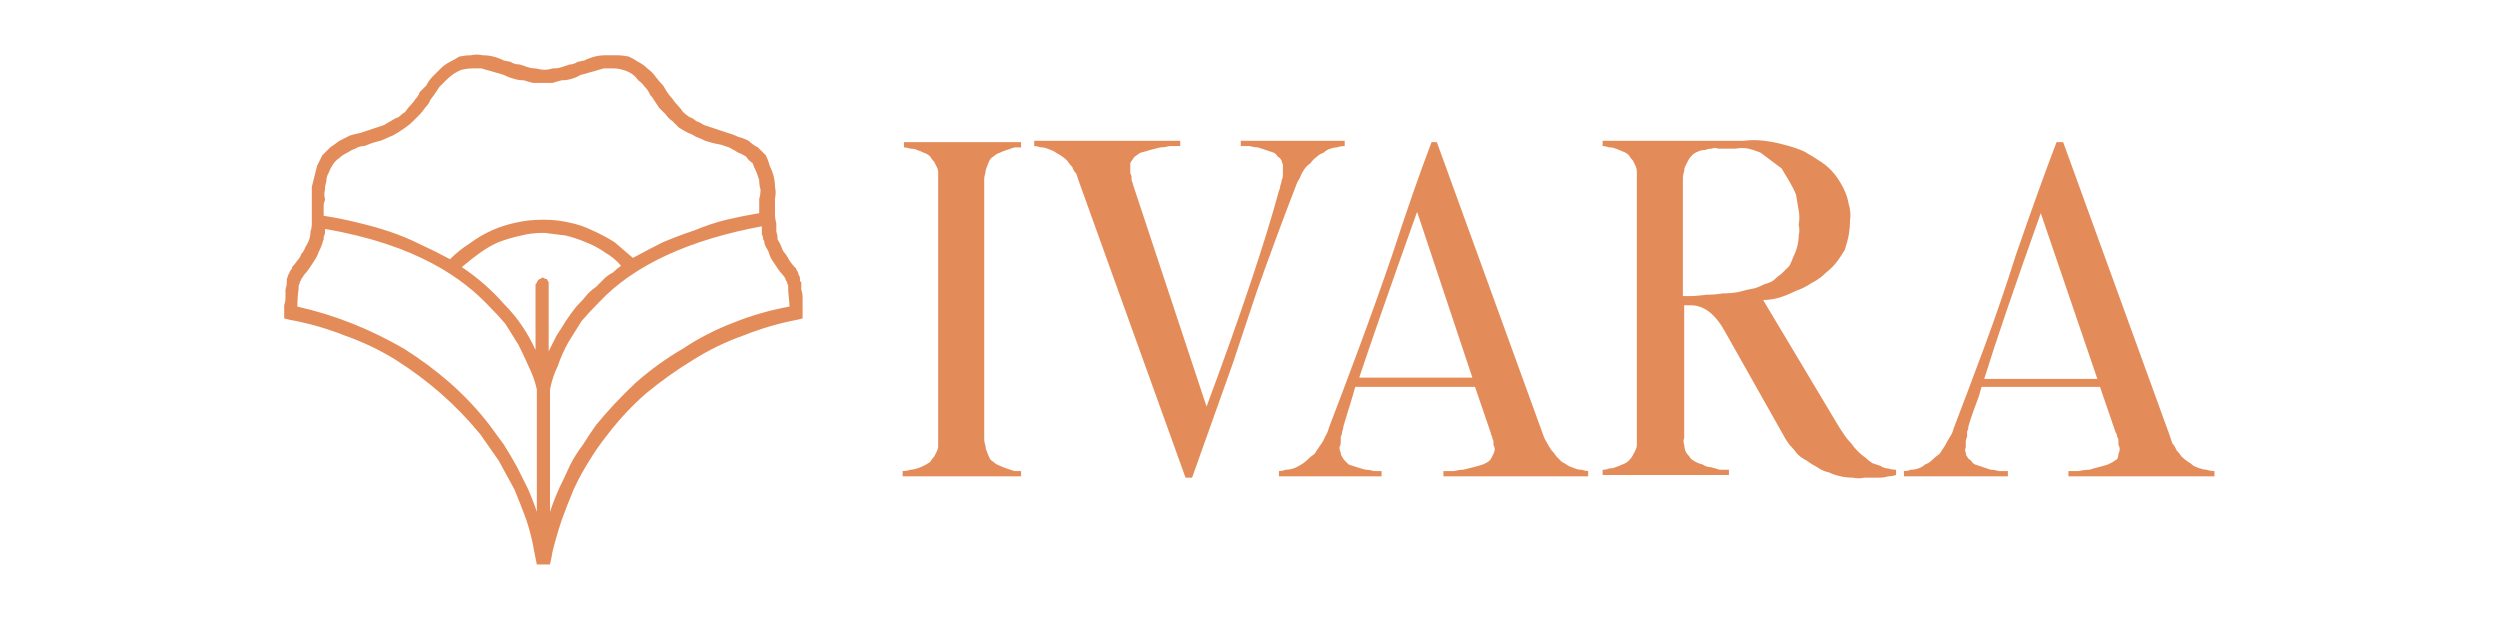 <svg version="1.2" xmlns="http://www.w3.org/2000/svg" viewBox="0 0 190 47" width="190" height="47">
	<title>logo</title>
	<style>
		.s0 { fill: #e48c59 } 
	</style>
	<path class="s0" d="m70.7 35.1q0.1-0.2 0.3-0.4 0.1-0.2 0.2-0.4 0.1-0.2 0.1-0.4 0-0.3 0-0.5v-19.8q0-0.2 0-0.5 0-0.2-0.1-0.4-0.1-0.2-0.2-0.4-0.2-0.2-0.3-0.4-0.2-0.2-0.5-0.3-0.2-0.1-0.5-0.2-0.2-0.1-0.5-0.1-0.3-0.1-0.5-0.1v-0.4h8.9v0.4q-0.3 0-0.5 0-0.3 0.1-0.6 0.2-0.3 0.1-0.5 0.2-0.3 0.1-0.5 0.3-0.2 0.1-0.3 0.3-0.1 0.2-0.2 0.5-0.1 0.2-0.1 0.4-0.1 0.3-0.1 0.5v19.8q0 0.2 0.1 0.5 0 0.2 0.1 0.4 0.1 0.3 0.2 0.5 0.1 0.2 0.3 0.3 0.2 0.2 0.5 0.3 0.2 0.1 0.5 0.2 0.3 0.1 0.6 0.2 0.2 0 0.5 0v0.4h-9v-0.4q0.3 0 0.6-0.1 0.2 0 0.5-0.1 0.3-0.1 0.5-0.2 0.2-0.1 0.5-0.3zm9.9-23.3q-0.2-0.1-0.5-0.3-0.2-0.1-0.5-0.2-0.2-0.1-0.5-0.1-0.3-0.1-0.5-0.1v-0.4h11.1v0.4q-0.4 0-0.8 0-0.4 0.1-0.7 0.1-0.4 0.1-0.8 0.2-0.3 0.1-0.7 0.2-0.2 0.1-0.3 0.2-0.2 0.1-0.3 0.3-0.1 0.1-0.2 0.3 0 0.2 0 0.4 0 0.1 0 0.3 0 0.1 0.1 0.3 0 0.2 0 0.3 0.1 0.2 0.1 0.3l5.6 16.9q3.9-10.5 5.5-16.4 0.1-0.2 0.1-0.4 0.1-0.2 0.1-0.4 0.1-0.2 0.1-0.4 0-0.2 0-0.4 0-0.2 0-0.4-0.1-0.2-0.1-0.3-0.1-0.2-0.3-0.3-0.1-0.2-0.3-0.3-0.3-0.1-0.6-0.2-0.3-0.1-0.6-0.2-0.3 0-0.6-0.1-0.4 0-0.7 0v-0.4h7.9v0.4q-0.3 0-0.6 0.1-0.2 0-0.5 0.1-0.3 0.1-0.5 0.3-0.3 0.1-0.5 0.3-0.3 0.2-0.5 0.5-0.3 0.2-0.5 0.5-0.2 0.3-0.3 0.6-0.2 0.3-0.3 0.6-1.4 3.6-3 8.1-1.5 4.5-1.8 5.4-1.7 4.8-3.1 8.7h-0.5l-8.1-22.5q-0.1-0.3-0.2-0.6-0.2-0.2-0.3-0.5-0.2-0.2-0.4-0.5-0.2-0.2-0.5-0.4zm18.7 23.2q0.3-0.3 0.6-0.5 0.2-0.3 0.4-0.6 0.3-0.4 0.4-0.7 0.2-0.3 0.3-0.7 1-2.6 2.3-6.1 1.3-3.5 2.5-7 1.7-5.2 3-8.6h0.4l8.1 22.3q0.1 0.3 0.3 0.6 0.1 0.2 0.3 0.5 0.2 0.2 0.4 0.5 0.2 0.2 0.4 0.4 0.2 0.1 0.5 0.3 0.2 0.1 0.5 0.2 0.2 0.1 0.5 0.1 0.3 0.1 0.5 0.1v0.4h-11v-0.4q0.4 0 0.8 0 0.4-0.1 0.7-0.1 0.4-0.1 0.8-0.2 0.4-0.1 0.7-0.2 0.2-0.1 0.4-0.2 0.1-0.1 0.2-0.2 0.1-0.2 0.2-0.4 0.1-0.2 0.1-0.4 0-0.1-0.1-0.3 0-0.1 0-0.3-0.1-0.2-0.1-0.3-0.1-0.2-0.1-0.3l-1.2-3.5h-9.1l-0.2 0.7q-0.4 1.3-0.7 2.3 0 0.2-0.1 0.4 0 0.2-0.1 0.4 0 0.2 0 0.4 0 0.2-0.1 0.4 0 0.2 0.1 0.4 0 0.2 0.1 0.3 0.1 0.2 0.2 0.3 0.2 0.2 0.3 0.3 0.3 0.1 0.6 0.2 0.3 0.1 0.7 0.2 0.3 0 0.6 0.1 0.3 0 0.6 0v0.4h-7.8v-0.4q0.3 0 0.5-0.1 0.3 0 0.6-0.1 0.3-0.1 0.6-0.3 0.2-0.1 0.4-0.3zm12.6-6.3l-4.2-12.6q-3 8.4-4.4 12.6zm11.9 6.3q0.2-0.2 0.3-0.4 0.1-0.2 0.2-0.4 0.1-0.2 0.1-0.4 0-0.3 0-0.5v-19.8q0-0.2 0-0.4 0-0.3-0.1-0.5-0.1-0.2-0.2-0.4-0.2-0.2-0.3-0.4-0.2-0.2-0.5-0.3-0.2-0.1-0.5-0.2-0.2-0.1-0.5-0.1-0.3-0.1-0.5-0.1v-0.4h10.7q0.8-0.1 1.6 0 0.8 0.1 1.5 0.3 0.8 0.2 1.5 0.5 0.7 0.4 1.3 0.8 0.6 0.4 1 0.9 0.4 0.5 0.7 1.1 0.3 0.6 0.4 1.2 0.2 0.6 0.1 1.3 0 0.5-0.1 1.1-0.1 0.5-0.3 1.1-0.3 0.5-0.6 0.9-0.4 0.5-0.8 0.8-0.5 0.5-1.1 0.8-0.6 0.4-1.2 0.6-0.6 0.3-1.2 0.5-0.7 0.2-1.3 0.2l5.8 9.7q0.2 0.3 0.4 0.6 0.2 0.3 0.5 0.6 0.2 0.3 0.5 0.6 0.3 0.3 0.6 0.5 0.2 0.2 0.5 0.4 0.3 0.1 0.6 0.2 0.3 0.2 0.6 0.2 0.3 0.1 0.6 0.1v0.4q-0.3 0.1-0.6 0.1-0.3 0.1-0.6 0.1-0.3 0-0.6 0-0.3 0-0.6 0-0.4 0.1-0.9 0-0.5 0-0.9-0.1-0.5-0.1-0.9-0.3-0.5-0.1-0.9-0.4-0.4-0.2-0.8-0.5-0.4-0.2-0.7-0.5-0.3-0.4-0.6-0.7-0.3-0.4-0.5-0.8l-4.4-7.8q-1.1-2-2.6-2h-0.5v10.1q-0.1 0.2 0 0.5 0 0.2 0.1 0.5 0.1 0.2 0.3 0.4 0.1 0.2 0.3 0.3 0.3 0.2 0.7 0.3 0.3 0.2 0.6 0.2 0.4 0.1 0.7 0.2 0.4 0 0.7 0v0.4h-9.6v-0.4q0.3 0 0.5-0.1 0.3 0 0.5-0.1 0.3-0.1 0.5-0.2 0.3-0.1 0.5-0.3zm4.6-12.5q0.6 0 1.3-0.1 0.6 0 1.2-0.1 0.6 0 1.2-0.1 0.7-0.2 1.3-0.3 0.3-0.1 0.7-0.3 0.4-0.1 0.7-0.3 0.3-0.3 0.6-0.5 0.3-0.3 0.6-0.6 0.2-0.4 0.3-0.7 0.2-0.4 0.3-0.8 0.1-0.4 0.1-0.8 0.1-0.4 0-0.8 0.1-0.6 0-1.1-0.1-0.6-0.2-1.2-0.2-0.5-0.5-1-0.3-0.5-0.6-1-0.4-0.3-0.8-0.6-0.4-0.3-0.8-0.6-0.5-0.2-0.9-0.3-0.5-0.1-1 0h-1.3q-0.3-0.1-0.5 0-0.3 0-0.5 0.1-0.3 0-0.5 0.1-0.3 0.1-0.5 0.3-0.2 0.2-0.3 0.4-0.1 0.2-0.2 0.4-0.1 0.2-0.1 0.4-0.1 0.3-0.1 0.5v9zm18.4 12.5q0.3-0.3 0.6-0.5 0.2-0.3 0.4-0.6 0.2-0.4 0.4-0.7 0.2-0.3 0.3-0.7 1-2.6 2.3-6.1 1.3-3.5 2.4-7 1.8-5.2 3.1-8.6h0.5l8.1 22.3q0.1 0.3 0.2 0.6 0.2 0.2 0.3 0.5 0.2 0.2 0.4 0.5 0.2 0.2 0.5 0.4 0.2 0.1 0.4 0.3 0.2 0.1 0.5 0.2 0.3 0.1 0.5 0.1 0.3 0.1 0.6 0.1v0.4h-11.1v-0.4q0.4 0 0.8 0 0.4-0.1 0.8-0.1 0.3-0.1 0.7-0.2 0.4-0.1 0.7-0.2 0.2-0.1 0.4-0.2 0.1-0.1 0.3-0.2 0.1-0.2 0.1-0.4 0.1-0.2 0.1-0.4 0-0.1-0.1-0.3 0-0.1 0-0.3 0-0.2-0.1-0.3 0-0.2-0.1-0.3l-1.2-3.5h-9l-0.2 0.7q-0.5 1.3-0.8 2.3 0 0.2-0.1 0.4 0 0.2 0 0.4-0.1 0.2-0.1 0.4 0 0.2 0 0.4-0.1 0.2 0 0.4 0 0.2 0.1 0.3 0.1 0.2 0.3 0.3 0.1 0.2 0.3 0.3 0.3 0.1 0.6 0.2 0.3 0.1 0.6 0.2 0.3 0 0.6 0.1 0.3 0 0.7 0v0.4h-7.9v-0.4q0.3 0 0.5-0.1 0.3 0 0.6-0.1 0.3-0.1 0.5-0.3 0.3-0.1 0.5-0.3zm12.6-6.2l-4.3-12.6q-3 8.4-4.3 12.6zm-98.6-7.4q0-0.1 0-0.2 0-0.2-0.1-0.3 0-0.1-0.1-0.3-0.1-0.1-0.1-0.2l-0.1-0.1q-0.2-0.2-0.4-0.5-0.1-0.2-0.3-0.5-0.2-0.2-0.3-0.5-0.1-0.3-0.3-0.6 0-0.3-0.1-0.6 0-0.3 0-0.6-0.1-0.4-0.1-0.7 0-0.3 0-0.6v-0.6q0.1-0.5 0-0.9 0-0.4-0.1-0.8-0.1-0.4-0.3-0.8-0.1-0.4-0.3-0.8-0.3-0.3-0.6-0.6-0.4-0.2-0.7-0.5-0.4-0.2-0.8-0.3-0.4-0.2-0.8-0.3l-0.6-0.2q-0.3-0.1-0.6-0.2-0.3-0.1-0.6-0.2-0.3-0.2-0.6-0.3-0.2-0.2-0.5-0.3-0.3-0.2-0.5-0.4-0.2-0.3-0.4-0.5-0.2-0.2-0.4-0.5-0.2-0.2-0.4-0.5l-0.3-0.5q-0.3-0.3-0.6-0.7-0.2-0.3-0.6-0.6-0.3-0.3-0.7-0.5-0.3-0.2-0.7-0.4-0.5-0.1-0.9-0.1-0.4 0-0.9 0-0.4 0-0.8 0.1-0.4 0.1-0.8 0.3l-0.5 0.1q-0.3 0.2-0.6 0.2-0.3 0.1-0.6 0.2-0.3 0.1-0.7 0.1-0.3 0.1-0.6 0.1-0.3 0-0.7-0.1-0.3 0-0.6-0.1-0.3-0.1-0.6-0.2-0.4 0-0.7-0.2l-0.5-0.1q-0.4-0.2-0.8-0.3-0.4-0.1-0.8-0.1-0.5-0.1-0.9 0-0.4 0-0.9 0.1-0.3 0.2-0.7 0.4-0.4 0.2-0.7 0.5-0.3 0.3-0.6 0.6-0.3 0.3-0.5 0.7l-0.5 0.5q-0.1 0.3-0.3 0.5-0.2 0.3-0.4 0.5-0.2 0.2-0.4 0.5-0.3 0.2-0.5 0.4-0.3 0.1-0.6 0.3-0.2 0.1-0.5 0.3-0.3 0.1-0.6 0.2-0.3 0.1-0.6 0.2l-0.6 0.2q-0.5 0.1-0.8 0.2-0.4 0.2-0.8 0.4-0.4 0.3-0.7 0.5-0.3 0.3-0.6 0.6-0.2 0.4-0.4 0.8-0.1 0.4-0.2 0.8-0.1 0.4-0.2 0.8 0 0.4 0 0.9v0.6q0 0.3 0 0.6 0 0.3 0 0.7 0 0.3-0.1 0.6 0 0.3-0.1 0.6-0.1 0.3-0.3 0.6-0.1 0.3-0.3 0.5-0.1 0.3-0.3 0.5-0.2 0.3-0.4 0.5v0.1q-0.1 0.1-0.2 0.3 0 0.1-0.1 0.2 0 0.1-0.1 0.3 0 0.1 0 0.2 0 0.3-0.1 0.6 0 0.3 0 0.6 0 0.3-0.1 0.6 0 0.3 0 0.6v0.4l0.4 0.1q2.2 0.4 4.2 1.2 2 0.7 3.8 1.8 1.9 1.2 3.5 2.6 1.6 1.4 3 3.1 0.7 1 1.4 2 0.6 1.1 1.2 2.2 0.5 1.2 0.9 2.3 0.4 1.2 0.6 2.4 0.1 0.5 0.2 1h1q0.1-0.4 0.2-1 0.3-1.2 0.7-2.4 0.4-1.1 0.9-2.3 0.5-1.1 1.2-2.2 0.6-1 1.4-2 1.3-1.7 2.9-3.1 1.7-1.4 3.5-2.5 1.9-1.2 3.9-1.9 2-0.8 4.1-1.2l0.4-0.1v-0.4q0-0.3 0-0.6 0-0.3 0-0.6 0-0.3-0.1-0.6 0-0.3 0-0.6zm-23.6 10.9q-1.3-1.7-3-3.2-1.6-1.4-3.5-2.6-1.9-1.1-3.9-1.9-2-0.8-4.2-1.3 0-0.7 0.1-1.4 0-0.1 0-0.2 0.1-0.2 0.1-0.3 0.1-0.1 0.1-0.2 0.1-0.1 0.2-0.3 0.2-0.2 0.4-0.5 0.2-0.3 0.4-0.6 0.2-0.3 0.3-0.6 0.2-0.4 0.3-0.7 0-0.1 0.1-0.3 0-0.1 0-0.2 0.1-0.2 0.1-0.3 0-0.2 0-0.3c7 1.2 10.5 3.8 12.4 5.8q0.7 0.7 1.3 1.4 0.5 0.8 1 1.6 0.4 0.8 0.8 1.7 0.4 0.8 0.6 1.7v9.3q-0.3-0.9-0.7-1.8-0.4-0.8-0.8-1.6-0.5-0.9-1-1.7-0.5-0.7-1.1-1.5zm4-11.2q-0.1 0.1-0.2 0.1 0 0-0.1 0.1-0.1 0.1-0.1 0.2-0.1 0.1-0.1 0.1v5q-0.4-0.9-1-1.8-0.6-0.9-1.4-1.7-0.7-0.8-1.5-1.5-0.8-0.7-1.7-1.3 0.7-0.6 1.4-1.1 0.7-0.5 1.4-0.8 0.8-0.3 1.7-0.5 0.8-0.2 1.6-0.2h0.2q0.8 0.1 1.6 0.2 0.8 0.2 1.5 0.5 0.8 0.3 1.5 0.8 0.7 0.4 1.2 1-0.3 0.2-0.6 0.5-0.4 0.2-0.7 0.5-0.3 0.3-0.6 0.6-0.3 0.2-0.6 0.5-0.4 0.5-0.9 1-0.4 0.5-0.8 1.1-0.3 0.5-0.7 1.1-0.3 0.6-0.6 1.2v-5q0-0.1 0-0.2 0-0.1-0.1-0.2 0-0.1-0.1-0.1-0.1 0-0.2-0.1zm-16.5-6q-0.1-0.3 0-0.7 0-0.3 0.1-0.6 0-0.4 0.2-0.7 0.1-0.3 0.3-0.6 0.2-0.3 0.5-0.5 0.2-0.2 0.6-0.4 0.3-0.2 0.6-0.3 0.3-0.2 0.7-0.2l0.5-0.2q0.3-0.1 0.7-0.2 0.3-0.1 0.7-0.3 0.3-0.1 0.6-0.3 0.3-0.2 0.6-0.4 0.3-0.2 0.6-0.5 0.2-0.2 0.5-0.5 0.2-0.2 0.4-0.5 0.3-0.3 0.4-0.6l0.3-0.4q0.2-0.3 0.4-0.6 0.3-0.3 0.5-0.5 0.3-0.3 0.6-0.5 0.3-0.2 0.6-0.3 0.4-0.1 0.8-0.1 0.3 0 0.7 0 0.3 0.1 0.7 0.2 0.3 0.1 0.7 0.2l0.3 0.1q0.4 0.2 0.8 0.3 0.3 0.1 0.7 0.1 0.3 0.1 0.7 0.2 0.4 0 0.7 0 0.4 0 0.8 0 0.3-0.1 0.7-0.2 0.4 0 0.7-0.1 0.4-0.1 0.7-0.3l0.4-0.1q0.3-0.1 0.7-0.2 0.3-0.1 0.7-0.2 0.3 0 0.7 0 0.4 0 0.7 0.1 0.4 0.1 0.7 0.3 0.3 0.2 0.5 0.5 0.3 0.2 0.5 0.5 0.3 0.3 0.4 0.6 0.2 0.2 0.3 0.4 0.2 0.3 0.4 0.6 0.3 0.3 0.5 0.5 0.2 0.3 0.5 0.5 0.3 0.3 0.5 0.5 0.3 0.2 0.7 0.4 0.3 0.1 0.6 0.3 0.3 0.1 0.7 0.3 0.3 0.1 0.7 0.2l0.5 0.1q0.3 0.1 0.6 0.2 0.4 0.2 0.7 0.4 0.3 0.1 0.6 0.3 0.2 0.3 0.5 0.5 0.1 0.3 0.3 0.7 0.1 0.3 0.2 0.6 0 0.4 0.1 0.7 0 0.4-0.1 0.7v1.1q-1.2 0.2-2.5 0.5-1.2 0.3-2.4 0.8-1.2 0.4-2.4 0.9-1.2 0.6-2.3 1.2-0.7-0.6-1.4-1.2-0.8-0.5-1.7-0.9-0.8-0.4-1.8-0.6-0.9-0.2-1.8-0.2h-0.2q-1 0-1.9 0.2-1 0.2-1.9 0.6-0.9 0.4-1.7 1-0.8 0.5-1.5 1.2-1.1-0.6-2.2-1.1-1.2-0.6-2.4-1-1.2-0.4-2.5-0.7-1.2-0.3-2.5-0.5v-0.8c0-0.2 0.1-0.3 0.1-0.5zm35.3 8.2q-2.2 0.4-4.2 1.2-2.1 0.8-3.9 2-1.9 1.1-3.6 2.6-1.6 1.5-3 3.2-0.5 0.7-1 1.5-0.6 0.8-1 1.6-0.4 0.9-0.8 1.7-0.4 0.9-0.7 1.8v-9.3q0.2-1 0.6-1.8 0.3-0.9 0.8-1.8 0.5-0.8 1-1.6 0.6-0.7 1.3-1.4c2.7-2.9 7-4.8 12.4-5.8q0 0.2 0 0.3 0 0.2 0 0.3 0.1 0.2 0.1 0.4 0.1 0.1 0.1 0.3 0.1 0.3 0.3 0.6 0.1 0.4 0.3 0.7 0.2 0.3 0.4 0.6 0.2 0.3 0.4 0.5 0.1 0.1 0.2 0.3 0 0.1 0.1 0.2 0 0.1 0.1 0.3 0 0.1 0 0.2c0 0.5 0.1 0.9 0.1 1.4q0 0 0 0z"/>
</svg>